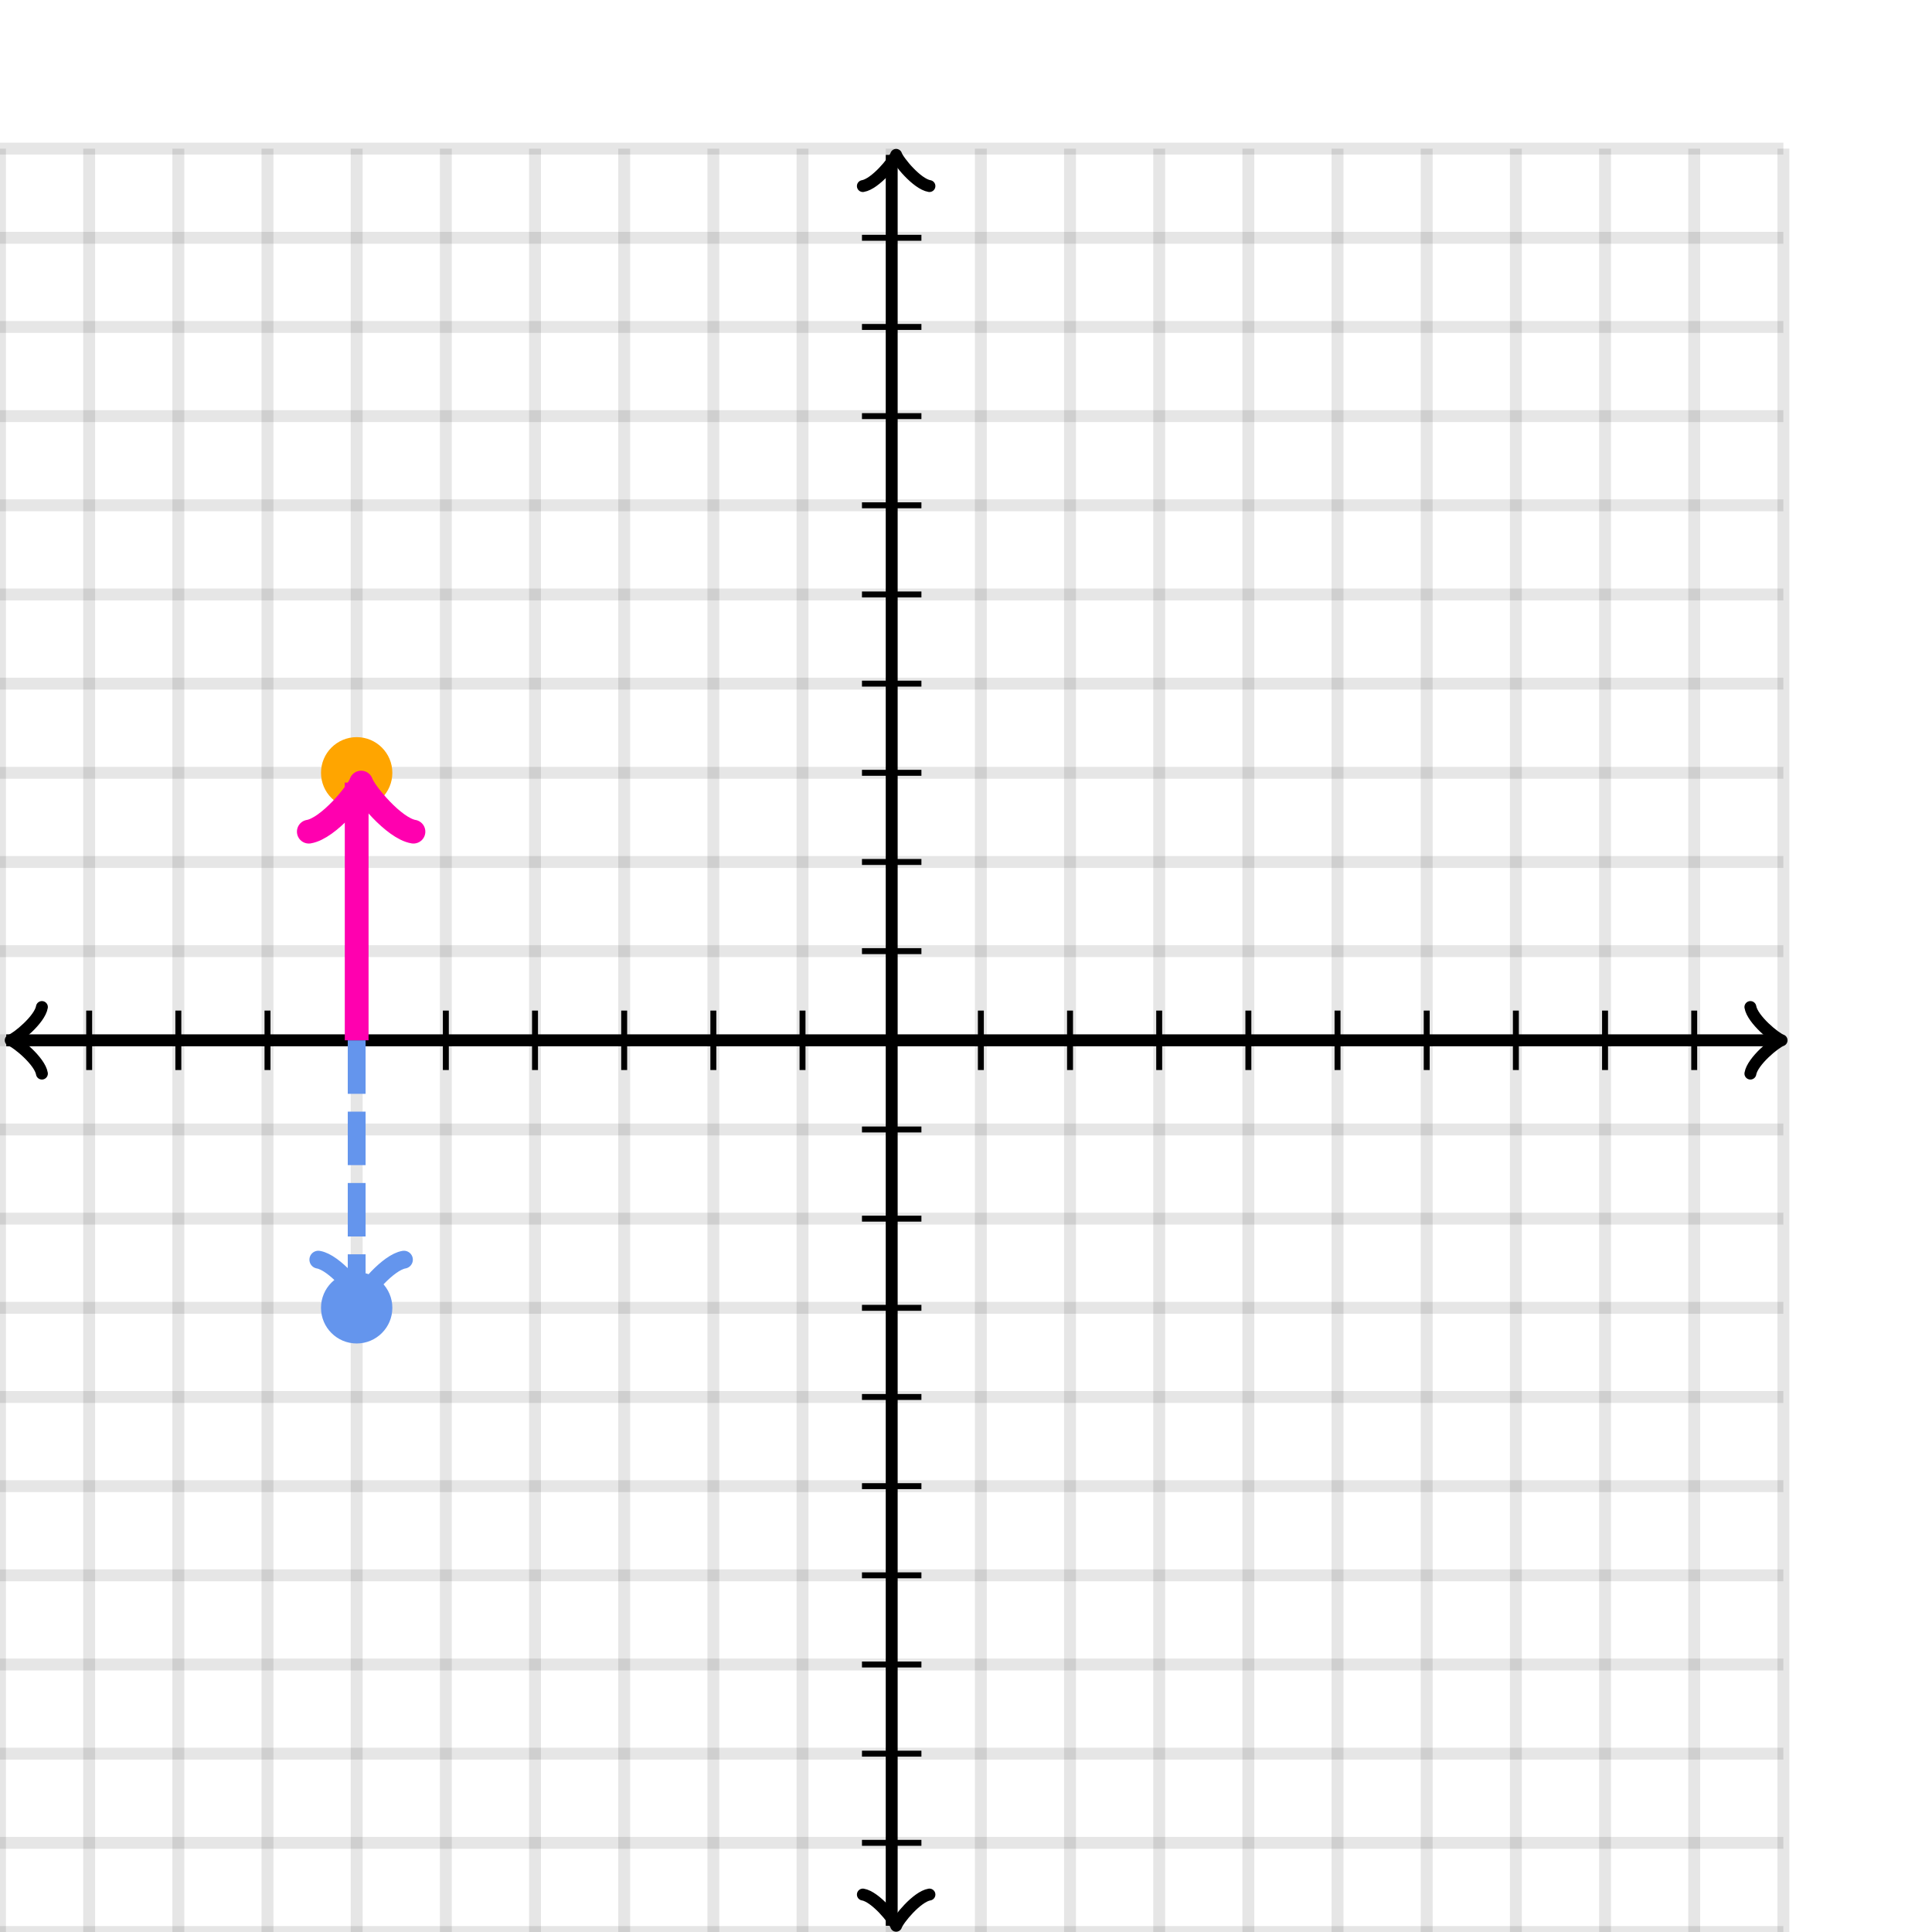 <svg xmlns="http://www.w3.org/2000/svg" version="1.1" width="325" height="325" viewBox="0 0 325 325"><defs><clipPath id="clip-1"><rect x="0" y="25" width="300" height="300"/></clipPath><clipPath id="clip-2"><rect x="0" y="25" width="300" height="300" transform="rotate(-90 60.75 218.65)"/></clipPath><clipPath id="clip-3"><rect x="0" y="25" width="300" height="300" transform="rotate(90 60.75 131.65)"/></clipPath></defs><path fill="none" stroke="#000000" d="M 0,325 L 0,25" style="stroke-width: 2px;opacity: 0.1" stroke-width="2" opacity="0.1"/><path fill="none" stroke="#000000" d="M 15,325 L 15,25" style="stroke-width: 2px;opacity: 0.1" stroke-width="2" opacity="0.1"/><path fill="none" stroke="#000000" d="M 30,325 L 30,25" style="stroke-width: 2px;opacity: 0.1" stroke-width="2" opacity="0.1"/><path fill="none" stroke="#000000" d="M 45,325 L 45,25" style="stroke-width: 2px;opacity: 0.1" stroke-width="2" opacity="0.1"/><path fill="none" stroke="#000000" d="M 60,325 L 60,25" style="stroke-width: 2px;opacity: 0.1" stroke-width="2" opacity="0.1"/><path fill="none" stroke="#000000" d="M 75,325 L 75,25" style="stroke-width: 2px;opacity: 0.1" stroke-width="2" opacity="0.1"/><path fill="none" stroke="#000000" d="M 90,325 L 90,25" style="stroke-width: 2px;opacity: 0.1" stroke-width="2" opacity="0.1"/><path fill="none" stroke="#000000" d="M 105,325 L 105,25" style="stroke-width: 2px;opacity: 0.1" stroke-width="2" opacity="0.1"/><path fill="none" stroke="#000000" d="M 120,325 L 120,25" style="stroke-width: 2px;opacity: 0.1" stroke-width="2" opacity="0.1"/><path fill="none" stroke="#000000" d="M 135,325 L 135,25" style="stroke-width: 2px;opacity: 0.1" stroke-width="2" opacity="0.1"/><path fill="none" stroke="#000000" d="M 150,325 L 150,25" style="stroke-width: 2px;opacity: 0.1" stroke-width="2" opacity="0.1"/><path fill="none" stroke="#000000" d="M 165,325 L 165,25" style="stroke-width: 2px;opacity: 0.1" stroke-width="2" opacity="0.1"/><path fill="none" stroke="#000000" d="M 180,325 L 180,25" style="stroke-width: 2px;opacity: 0.1" stroke-width="2" opacity="0.1"/><path fill="none" stroke="#000000" d="M 195,325 L 195,25" style="stroke-width: 2px;opacity: 0.1" stroke-width="2" opacity="0.1"/><path fill="none" stroke="#000000" d="M 210,325 L 210,25" style="stroke-width: 2px;opacity: 0.1" stroke-width="2" opacity="0.1"/><path fill="none" stroke="#000000" d="M 225,325 L 225,25" style="stroke-width: 2px;opacity: 0.1" stroke-width="2" opacity="0.1"/><path fill="none" stroke="#000000" d="M 240,325 L 240,25" style="stroke-width: 2px;opacity: 0.1" stroke-width="2" opacity="0.1"/><path fill="none" stroke="#000000" d="M 255,325 L 255,25" style="stroke-width: 2px;opacity: 0.1" stroke-width="2" opacity="0.1"/><path fill="none" stroke="#000000" d="M 270,325 L 270,25" style="stroke-width: 2px;opacity: 0.1" stroke-width="2" opacity="0.1"/><path fill="none" stroke="#000000" d="M 285,325 L 285,25" style="stroke-width: 2px;opacity: 0.1" stroke-width="2" opacity="0.1"/><path fill="none" stroke="#000000" d="M 300,325 L 300,25" style="stroke-width: 2px;opacity: 0.1" stroke-width="2" opacity="0.1"/><path fill="none" stroke="#000000" d="M 0,325 L 300,325" style="stroke-width: 2px;opacity: 0.1" stroke-width="2" opacity="0.1"/><path fill="none" stroke="#000000" d="M 0,310 L 300,310" style="stroke-width: 2px;opacity: 0.1" stroke-width="2" opacity="0.1"/><path fill="none" stroke="#000000" d="M 0,295 L 300,295" style="stroke-width: 2px;opacity: 0.1" stroke-width="2" opacity="0.1"/><path fill="none" stroke="#000000" d="M 0,280 L 300,280" style="stroke-width: 2px;opacity: 0.1" stroke-width="2" opacity="0.1"/><path fill="none" stroke="#000000" d="M 0,265 L 300,265" style="stroke-width: 2px;opacity: 0.1" stroke-width="2" opacity="0.1"/><path fill="none" stroke="#000000" d="M 0,250 L 300,250" style="stroke-width: 2px;opacity: 0.1" stroke-width="2" opacity="0.1"/><path fill="none" stroke="#000000" d="M 0,235 L 300,235" style="stroke-width: 2px;opacity: 0.1" stroke-width="2" opacity="0.1"/><path fill="none" stroke="#000000" d="M 0,220 L 300,220" style="stroke-width: 2px;opacity: 0.1" stroke-width="2" opacity="0.1"/><path fill="none" stroke="#000000" d="M 0,205 L 300,205" style="stroke-width: 2px;opacity: 0.1" stroke-width="2" opacity="0.1"/><path fill="none" stroke="#000000" d="M 0,190 L 300,190" style="stroke-width: 2px;opacity: 0.1" stroke-width="2" opacity="0.1"/><path fill="none" stroke="#000000" d="M 0,175 L 300,175" style="stroke-width: 2px;opacity: 0.1" stroke-width="2" opacity="0.1"/><path fill="none" stroke="#000000" d="M 0,160 L 300,160" style="stroke-width: 2px;opacity: 0.1" stroke-width="2" opacity="0.1"/><path fill="none" stroke="#000000" d="M 0,145 L 300,145" style="stroke-width: 2px;opacity: 0.1" stroke-width="2" opacity="0.1"/><path fill="none" stroke="#000000" d="M 0,130 L 300,130" style="stroke-width: 2px;opacity: 0.1" stroke-width="2" opacity="0.1"/><path fill="none" stroke="#000000" d="M 0,115 L 300,115" style="stroke-width: 2px;opacity: 0.1" stroke-width="2" opacity="0.1"/><path fill="none" stroke="#000000" d="M 0,100 L 300,100" style="stroke-width: 2px;opacity: 0.1" stroke-width="2" opacity="0.1"/><path fill="none" stroke="#000000" d="M 0,85 L 300,85" style="stroke-width: 2px;opacity: 0.1" stroke-width="2" opacity="0.1"/><path fill="none" stroke="#000000" d="M 0,70 L 300,70" style="stroke-width: 2px;opacity: 0.1" stroke-width="2" opacity="0.1"/><path fill="none" stroke="#000000" d="M 0,55 L 300,55" style="stroke-width: 2px;opacity: 0.1" stroke-width="2" opacity="0.1"/><path fill="none" stroke="#000000" d="M 0,40 L 300,40" style="stroke-width: 2px;opacity: 0.1" stroke-width="2" opacity="0.1"/><path fill="none" stroke="#000000" d="M 0,25 L 300,25" style="stroke-width: 2px;opacity: 0.1" stroke-width="2" opacity="0.1"/><path fill="none" stroke="#000000" d="M -3.45,180.6 C -3.1,178.5 0.75,175.35 1.8,175 C 0.75,174.65 -3.1,171.5 -3.45,169.4" transform="rotate(180 1.8 175)" style="stroke-width: 2px;opacity: 1;stroke-linejoin: round;stroke-linecap: round" stroke-width="2" opacity="1" stroke-linejoin="round" stroke-linecap="round"/><path fill="none" stroke="#000000" d="M 150,175 S 150,175 1.05,175" style="stroke-width: 2px;opacity: 1" stroke-width="2" opacity="1"/><path fill="none" stroke="#000000" d="M 294.45,180.6 C 294.8,178.5 298.65,175.35 299.7,175 C 298.65,174.65 294.8,171.5 294.45,169.4" transform="" style="stroke-width: 2px;opacity: 1;stroke-linejoin: round;stroke-linecap: round" stroke-width="2" opacity="1" stroke-linejoin="round" stroke-linecap="round"/><path fill="none" stroke="#000000" d="M 150,175 S 150,175 298.95,175" style="stroke-width: 2px;opacity: 1" stroke-width="2" opacity="1"/><path fill="none" stroke="#000000" d="M 145.5,329.55 C 145.85,327.45 149.7,324.3 150.75,323.95 C 149.7,323.6 145.85,320.45 145.5,318.35" transform="rotate(90 150.75 323.95)" style="stroke-width: 2px;opacity: 1;stroke-linejoin: round;stroke-linecap: round" stroke-width="2" opacity="1" stroke-linejoin="round" stroke-linecap="round"/><path fill="none" stroke="#000000" d="M 150,175 S 150,175 150,323.95" style="stroke-width: 2px;opacity: 1" stroke-width="2" opacity="1"/><path fill="none" stroke="#000000" d="M 145.5,31.65 C 145.85,29.55 149.7,26.4 150.75,26.05 C 149.7,25.7 145.85,22.55 145.5,20.45" transform="rotate(-90 150.75 26.05)" style="stroke-width: 2px;opacity: 1;stroke-linejoin: round;stroke-linecap: round" stroke-width="2" opacity="1" stroke-linejoin="round" stroke-linecap="round"/><path fill="none" stroke="#000000" d="M 150,175 S 150,175 150,26.05" style="stroke-width: 2px;opacity: 1" stroke-width="2" opacity="1"/><path fill="none" stroke="#000000" d="M 165,180 L 165,170" style="stroke-width: 1px;opacity: 1" stroke-width="1" opacity="1"/><path fill="none" stroke="#000000" d="M 180,180 L 180,170" style="stroke-width: 1px;opacity: 1" stroke-width="1" opacity="1"/><path fill="none" stroke="#000000" d="M 195,180 L 195,170" style="stroke-width: 1px;opacity: 1" stroke-width="1" opacity="1"/><path fill="none" stroke="#000000" d="M 210,180 L 210,170" style="stroke-width: 1px;opacity: 1" stroke-width="1" opacity="1"/><path fill="none" stroke="#000000" d="M 225,180 L 225,170" style="stroke-width: 1px;opacity: 1" stroke-width="1" opacity="1"/><path fill="none" stroke="#000000" d="M 240,180 L 240,170" style="stroke-width: 1px;opacity: 1" stroke-width="1" opacity="1"/><path fill="none" stroke="#000000" d="M 255,180 L 255,170" style="stroke-width: 1px;opacity: 1" stroke-width="1" opacity="1"/><path fill="none" stroke="#000000" d="M 270,180 L 270,170" style="stroke-width: 1px;opacity: 1" stroke-width="1" opacity="1"/><path fill="none" stroke="#000000" d="M 285,180 L 285,170" style="stroke-width: 1px;opacity: 1" stroke-width="1" opacity="1"/><path fill="none" stroke="#000000" d="M 135,180 L 135,170" style="stroke-width: 1px;opacity: 1" stroke-width="1" opacity="1"/><path fill="none" stroke="#000000" d="M 120,180 L 120,170" style="stroke-width: 1px;opacity: 1" stroke-width="1" opacity="1"/><path fill="none" stroke="#000000" d="M 105,180 L 105,170" style="stroke-width: 1px;opacity: 1" stroke-width="1" opacity="1"/><path fill="none" stroke="#000000" d="M 90,180 L 90,170" style="stroke-width: 1px;opacity: 1" stroke-width="1" opacity="1"/><path fill="none" stroke="#000000" d="M 75,180 L 75,170" style="stroke-width: 1px;opacity: 1" stroke-width="1" opacity="1"/><path fill="none" stroke="#000000" d="M 60,180 L 60,170" style="stroke-width: 1px;opacity: 1" stroke-width="1" opacity="1"/><path fill="none" stroke="#000000" d="M 45,180 L 45,170" style="stroke-width: 1px;opacity: 1" stroke-width="1" opacity="1"/><path fill="none" stroke="#000000" d="M 30,180 L 30,170" style="stroke-width: 1px;opacity: 1" stroke-width="1" opacity="1"/><path fill="none" stroke="#000000" d="M 15,180 L 15,170" style="stroke-width: 1px;opacity: 1" stroke-width="1" opacity="1"/><path fill="none" stroke="#000000" d="M 145,160 L 155,160" style="stroke-width: 1px;opacity: 1" stroke-width="1" opacity="1"/><path fill="none" stroke="#000000" d="M 145,145 L 155,145" style="stroke-width: 1px;opacity: 1" stroke-width="1" opacity="1"/><path fill="none" stroke="#000000" d="M 145,130 L 155,130" style="stroke-width: 1px;opacity: 1" stroke-width="1" opacity="1"/><path fill="none" stroke="#000000" d="M 145,115 L 155,115" style="stroke-width: 1px;opacity: 1" stroke-width="1" opacity="1"/><path fill="none" stroke="#000000" d="M 145,100 L 155,100" style="stroke-width: 1px;opacity: 1" stroke-width="1" opacity="1"/><path fill="none" stroke="#000000" d="M 145,85 L 155,85" style="stroke-width: 1px;opacity: 1" stroke-width="1" opacity="1"/><path fill="none" stroke="#000000" d="M 145,70 L 155,70" style="stroke-width: 1px;opacity: 1" stroke-width="1" opacity="1"/><path fill="none" stroke="#000000" d="M 145,55 L 155,55" style="stroke-width: 1px;opacity: 1" stroke-width="1" opacity="1"/><path fill="none" stroke="#000000" d="M 145,40 L 155,40" style="stroke-width: 1px;opacity: 1" stroke-width="1" opacity="1"/><path fill="none" stroke="#000000" d="M 145,190 L 155,190" style="stroke-width: 1px;opacity: 1" stroke-width="1" opacity="1"/><path fill="none" stroke="#000000" d="M 145,205 L 155,205" style="stroke-width: 1px;opacity: 1" stroke-width="1" opacity="1"/><path fill="none" stroke="#000000" d="M 145,220 L 155,220" style="stroke-width: 1px;opacity: 1" stroke-width="1" opacity="1"/><path fill="none" stroke="#000000" d="M 145,235 L 155,235" style="stroke-width: 1px;opacity: 1" stroke-width="1" opacity="1"/><path fill="none" stroke="#000000" d="M 145,250 L 155,250" style="stroke-width: 1px;opacity: 1" stroke-width="1" opacity="1"/><path fill="none" stroke="#000000" d="M 145,265 L 155,265" style="stroke-width: 1px;opacity: 1" stroke-width="1" opacity="1"/><path fill="none" stroke="#000000" d="M 145,280 L 155,280" style="stroke-width: 1px;opacity: 1" stroke-width="1" opacity="1"/><path fill="none" stroke="#000000" d="M 145,295 L 155,295" style="stroke-width: 1px;opacity: 1" stroke-width="1" opacity="1"/><path fill="none" stroke="#000000" d="M 145,310 L 155,310" style="stroke-width: 1px;opacity: 1" stroke-width="1" opacity="1"/><ellipse cx="60" cy="220" rx="6" ry="6" fill="#6495ed" stroke="none" style="stroke-width: 2px" stroke-width="2" clip-path="url(#clip-1)"/><ellipse cx="60" cy="130" rx="6" ry="6" fill="#ffa500" stroke="none" style="stroke-width: 2px" stroke-width="2" clip-path="url(#clip-1)"/><path fill="none" stroke="#6495ed" d="M 54,225.85 C 54.45,223.15 59.4,219.1 60.75,218.65 C 59.4,218.2 54.45,214.15 54,211.45" transform="rotate(90 60.75 218.65)" style="stroke-width: 3px;stroke-linejoin: round;stroke-linecap: round" stroke-width="3" clip-path="url(#clip-2)" stroke-dasharray="9,3" stroke-linejoin="round" stroke-linecap="round"/><path fill="none" stroke="#6495ed" d="M 60,175 S 60,175 60,218.65" style="stroke-width: 3px" stroke-width="3" clip-path="url(#clip-1)" stroke-dasharray="9,3"/><path fill="none" stroke="#ff00af" d="M 52.5,140.45 C 53.05,137.15 59.1,132.2 60.75,131.65 C 59.1,131.1 53.05,126.15 52.5,122.85" transform="rotate(-90 60.75 131.65)" style="stroke-width: 4px;stroke-linejoin: round;stroke-linecap: round" stroke-width="4" clip-path="url(#clip-3)" stroke-linejoin="round" stroke-linecap="round"/><path fill="none" stroke="#ff00af" d="M 60,175 S 60,175 60,131.65" style="stroke-width: 4px" stroke-width="4" clip-path="url(#clip-1)"/></svg>